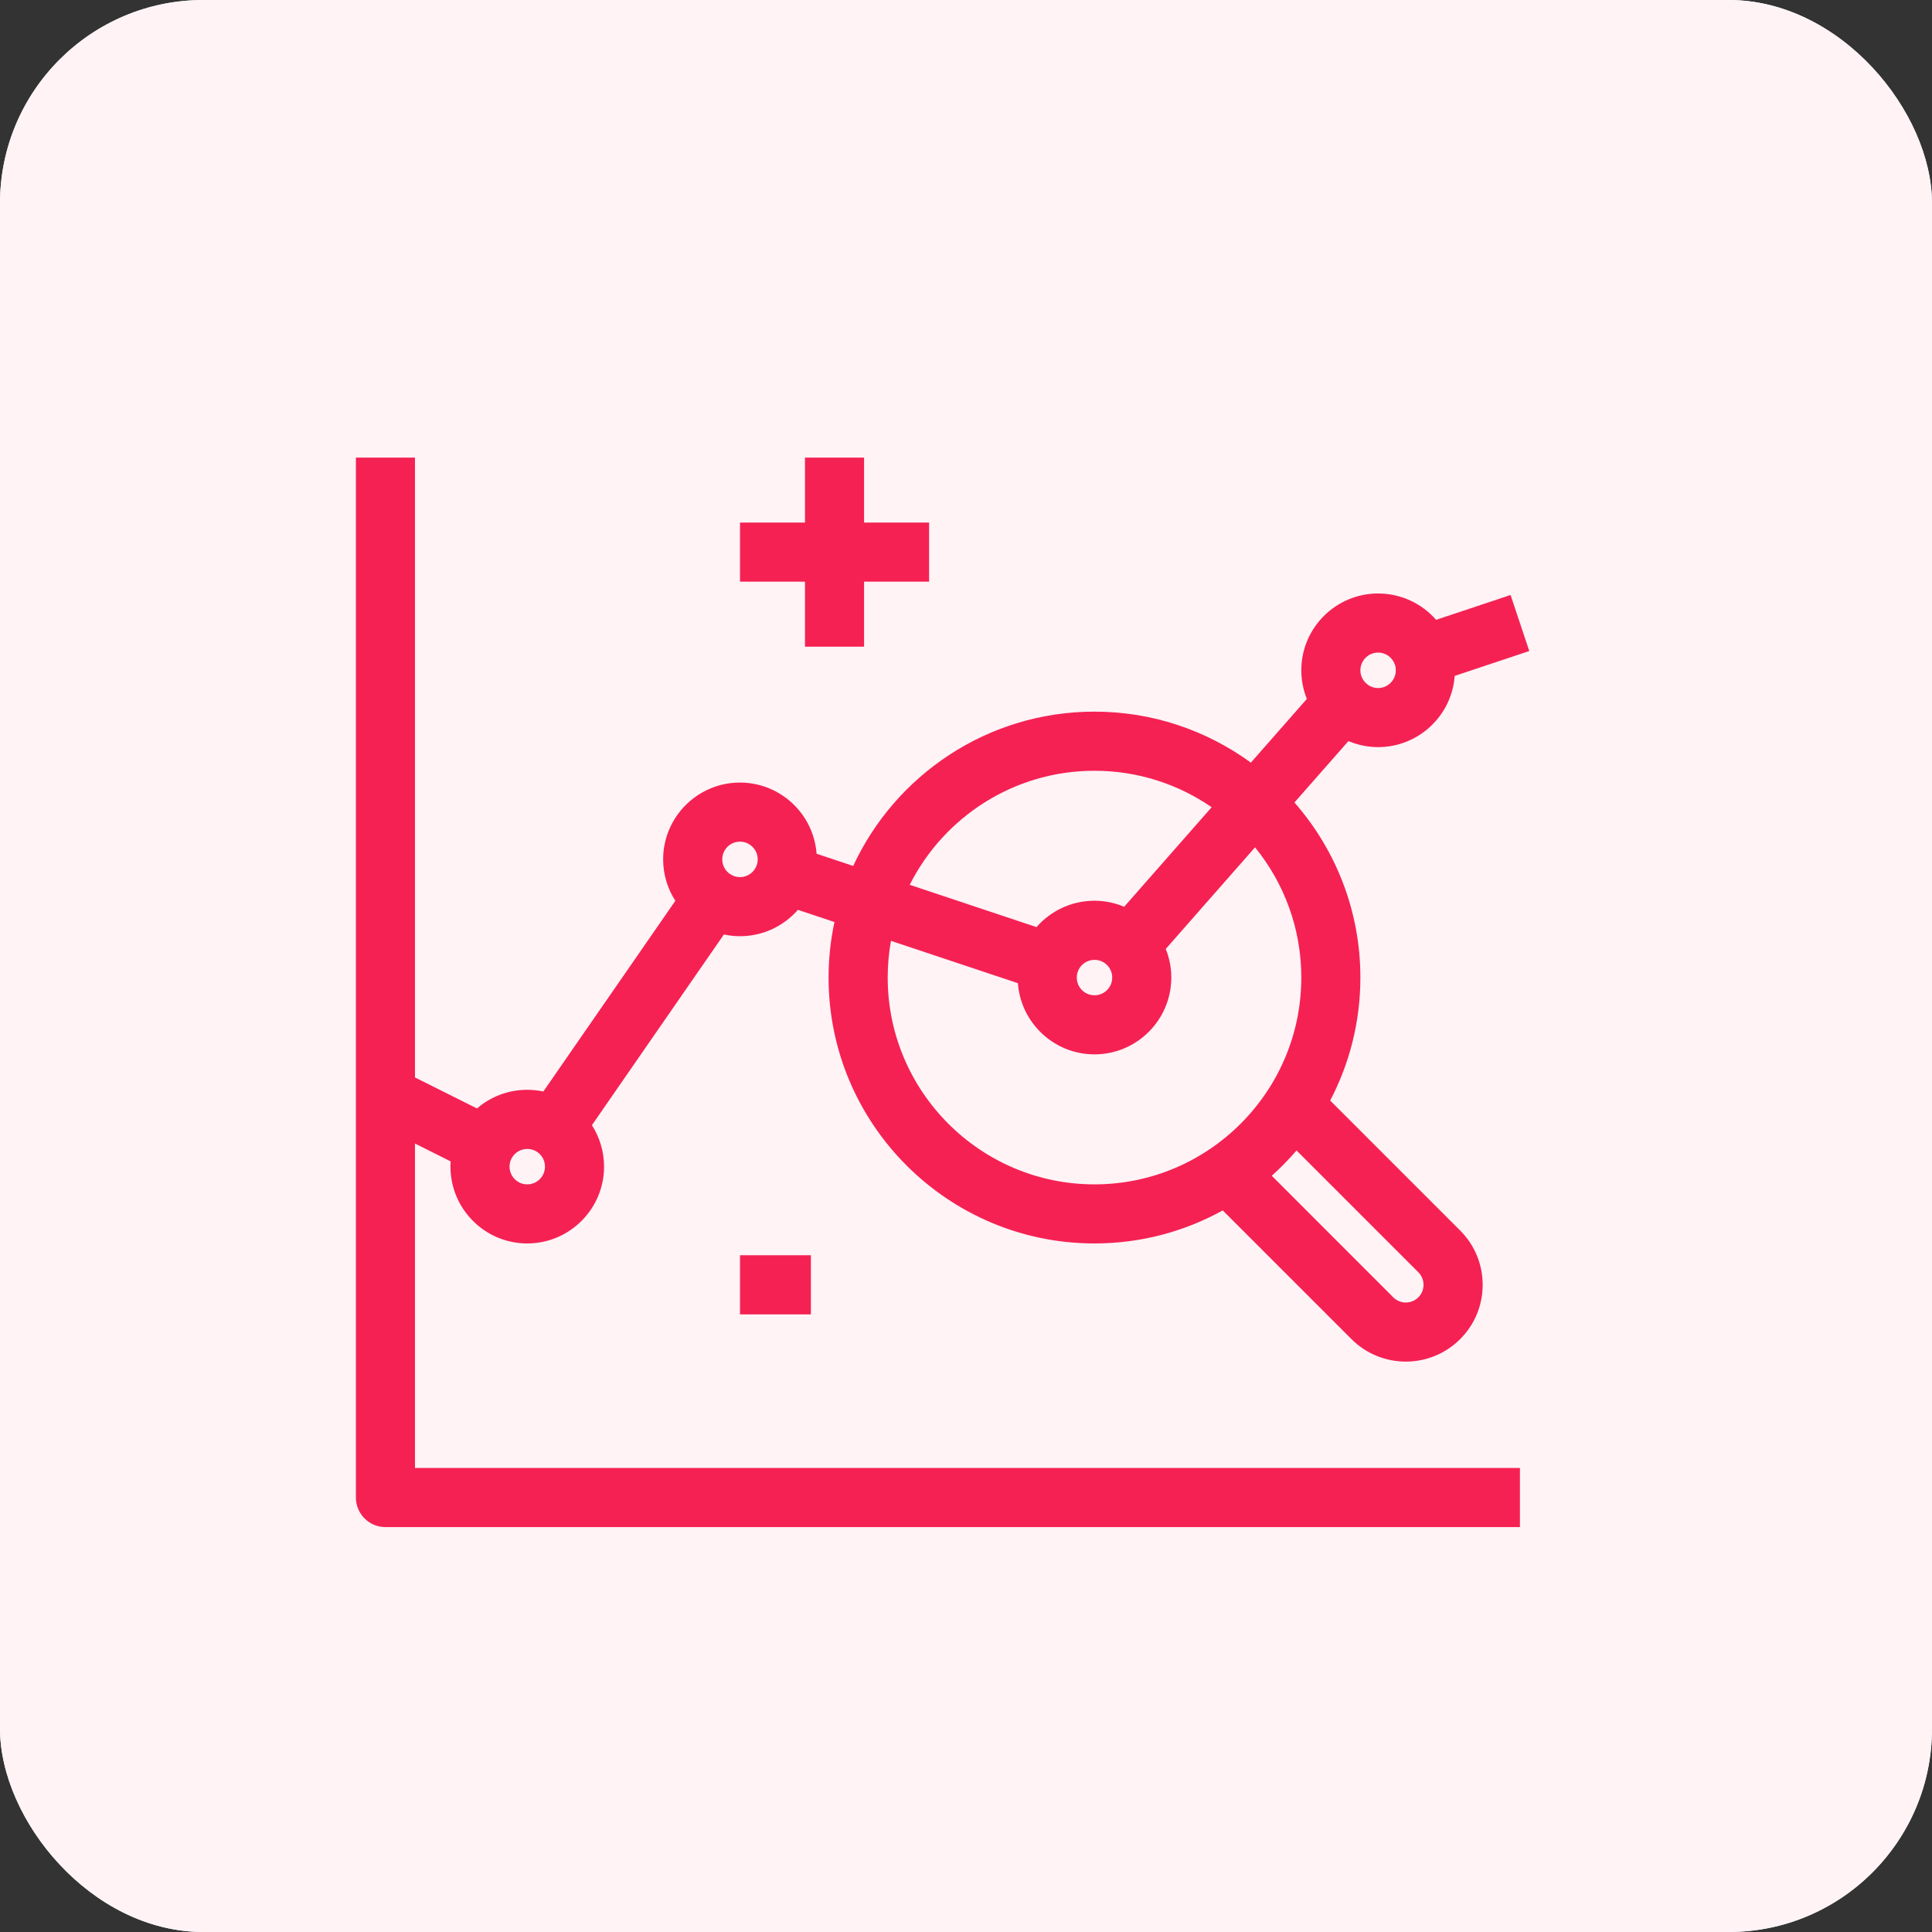 <svg xmlns="http://www.w3.org/2000/svg" width="38" height="38" viewBox="0 0 38 38" fill="none"><rect x="0" y="0" width="38" height="38" fill="#333333" stroke="none"/><g clip-path="url(#clip0_962_5280)"><rect width="38" height="38" rx="4" fill="#EBF9FE"></rect><path d="M35.031 0H2.969C1.329 0 0 1.329 0 2.969V35.031C0 36.671 1.329 38 2.969 38H35.031C36.671 38 38 36.671 38 35.031V2.969C38 1.329 36.671 0 35.031 0Z" fill="#FFF3F6"></path><path d="M8.162 22.492L8.864 22.843C8.861 22.877 8.86 22.912 8.86 22.946C8.86 23.779 9.537 24.457 10.37 24.457C11.203 24.457 11.881 23.779 11.881 22.946C11.881 22.654 11.796 22.371 11.642 22.131L14.238 18.38C14.341 18.402 14.447 18.414 14.554 18.414C15.001 18.414 15.413 18.218 15.694 17.895L16.413 18.135C16.337 18.487 16.297 18.853 16.297 19.227C16.297 22.111 18.644 24.457 21.527 24.457C22.442 24.457 23.302 24.221 24.05 23.807L26.582 26.339C26.877 26.634 27.264 26.781 27.651 26.781C28.038 26.781 28.425 26.633 28.719 26.339C29.005 26.054 29.162 25.674 29.162 25.271C29.162 24.867 29.005 24.488 28.719 24.202L26.163 21.646C26.542 20.923 26.757 20.099 26.757 19.227C26.757 17.91 26.267 16.705 25.46 15.784L26.522 14.576C26.705 14.653 26.904 14.695 27.105 14.695C27.901 14.695 28.555 14.076 28.612 13.294L30.079 12.805L29.711 11.703L28.246 12.191C27.965 11.869 27.553 11.673 27.106 11.673C26.273 11.673 25.595 12.351 25.595 13.184C25.595 13.379 25.633 13.57 25.704 13.747L24.603 15C23.739 14.37 22.676 13.997 21.527 13.997C19.427 13.997 17.612 15.242 16.781 17.032L16.061 16.792C16.004 16.011 15.35 15.392 14.554 15.392C13.721 15.392 13.043 16.07 13.043 16.903C13.043 17.195 13.128 17.477 13.283 17.718L10.687 21.468C10.584 21.447 10.478 21.435 10.371 21.435C9.999 21.435 9.651 21.569 9.382 21.802L8.162 21.192V9H7V29.454C7 29.776 7.26 30.036 7.581 30.036H29.895V28.873H8.162V22.492ZM27.999 25.271C27.999 25.364 27.963 25.451 27.897 25.517C27.761 25.653 27.54 25.653 27.404 25.517L25.014 23.126C25.187 22.971 25.35 22.805 25.501 22.628L27.897 25.024C27.963 25.09 27.999 25.178 27.999 25.271ZM25.595 19.227C25.595 21.47 23.77 23.295 21.527 23.295C19.284 23.295 17.46 21.47 17.46 19.227C17.46 18.981 17.482 18.74 17.524 18.505L20.021 19.338C20.078 20.119 20.731 20.738 21.527 20.738C22.36 20.738 23.038 20.06 23.038 19.227C23.038 19.032 23 18.841 22.929 18.664L24.685 16.666C25.254 17.366 25.595 18.257 25.595 19.227ZM21.784 18.991C21.843 19.056 21.876 19.14 21.876 19.227C21.876 19.42 21.72 19.576 21.527 19.576C21.335 19.576 21.179 19.42 21.179 19.227C21.179 19.189 21.184 19.153 21.197 19.117C21.244 18.974 21.377 18.879 21.527 18.879C21.661 18.879 21.746 18.95 21.784 18.991ZM27.106 12.835C27.256 12.835 27.389 12.931 27.437 13.075C27.449 13.109 27.454 13.146 27.454 13.184C27.454 13.376 27.298 13.533 27.106 13.533C26.972 13.533 26.887 13.461 26.849 13.419C26.79 13.355 26.757 13.272 26.757 13.184C26.757 12.992 26.913 12.835 27.106 12.835ZM21.527 15.16C22.382 15.16 23.176 15.425 23.832 15.877L22.111 17.835C21.928 17.758 21.73 17.716 21.528 17.716C21.08 17.716 20.668 17.912 20.387 18.235L17.893 17.403C18.562 16.074 19.94 15.16 21.527 15.16ZM14.554 16.554C14.746 16.554 14.903 16.71 14.903 16.903C14.903 16.941 14.897 16.978 14.885 17.013C14.838 17.156 14.705 17.252 14.554 17.252C14.483 17.252 14.415 17.23 14.357 17.19C14.355 17.189 14.353 17.188 14.351 17.186C14.346 17.183 14.338 17.177 14.328 17.168C14.25 17.101 14.206 17.005 14.206 16.903C14.206 16.71 14.362 16.554 14.554 16.554ZM10.058 22.791C10.118 22.672 10.238 22.598 10.37 22.598C10.442 22.598 10.51 22.619 10.568 22.659C10.569 22.66 10.571 22.661 10.572 22.662C10.58 22.667 10.588 22.673 10.597 22.681C10.642 22.72 10.719 22.807 10.719 22.946C10.719 23.139 10.563 23.295 10.37 23.295C10.178 23.295 10.022 23.139 10.022 22.946C10.022 22.891 10.034 22.839 10.058 22.791Z" fill="#F52153"></path><path d="M15.833 12.719H16.995V11.441H18.274V10.278H16.995V9H15.833V10.278H14.555V11.441H15.833V12.719Z" fill="#F52153"></path><path d="M15.949 24.689H14.555V25.852H15.949V24.689Z" fill="#F52153"></path></g><defs><clipPath id="clip0_962_5280"><rect width="38" height="38" rx="4" fill="white"></rect></clipPath></defs></svg>